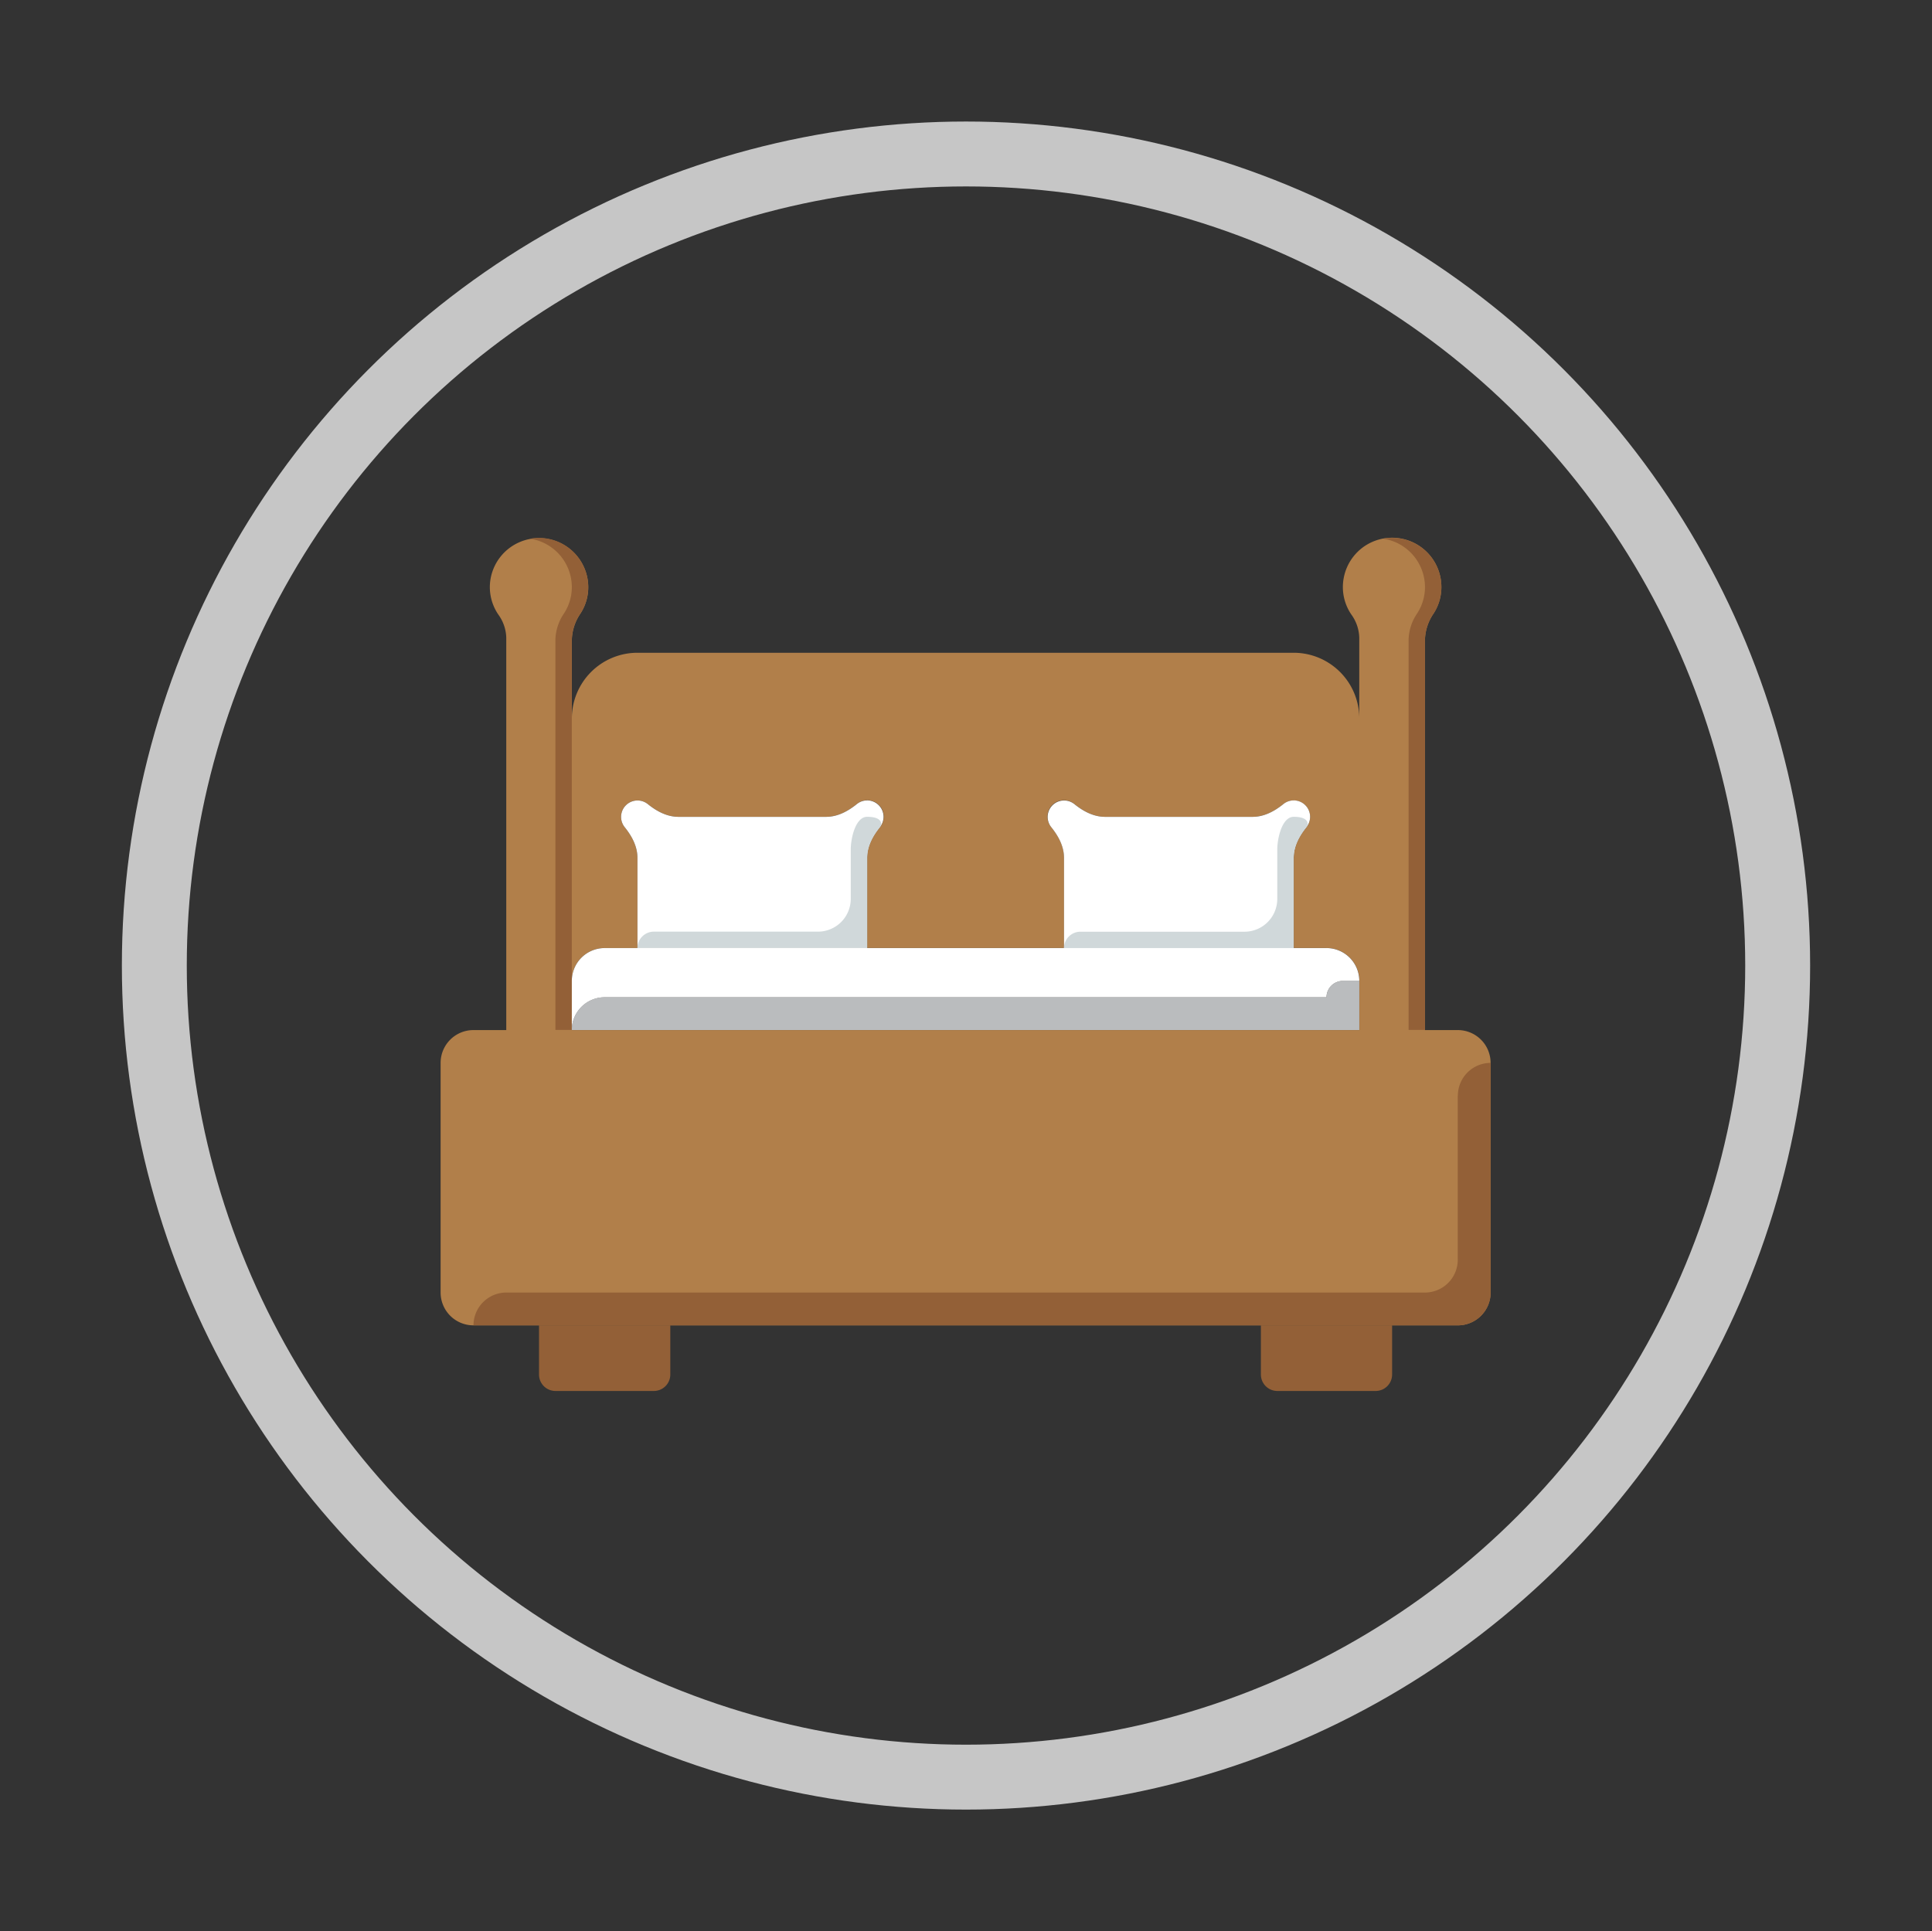 <svg xmlns="http://www.w3.org/2000/svg" xmlns:xlink="http://www.w3.org/1999/xlink" id="Capa_2" data-name="Capa 2" viewBox="0 0 595.28 595.09"><rect x="0" y="0" width="595.28" height="595.09" fill="#333333" stroke="none"/><defs><style>.cls-1,.cls-8{fill:none;}.cls-2{clip-path:url(#clip-path);}.cls-3{fill:#b17f4a;}.cls-4{fill:#936037;}.cls-5{fill:#fff;}.cls-6{fill:#d0d8da;}.cls-7{fill:#babcbe;}.cls-8{stroke:#c6c6c6;stroke-miterlimit:10;stroke-width:20px;}</style><clipPath id="clip-path"><rect class="cls-1" x="135.76" y="165.7" width="323.77" height="263.68"></rect></clipPath></defs><title>Iconos Beniluze</title><g class="cls-2"><path class="cls-3" d="M449.16,317.42H439.05V197.12a15.06,15.06,0,0,1,2.68-8.1,14.89,14.89,0,0,0,2.38-8.08A15.17,15.17,0,0,0,414,178.24a15,15,0,0,0,2.38,11.14,12.68,12.68,0,0,1,2.43,7.11v24.88a20.22,20.22,0,0,0-20.22-20.22H196.42a20.22,20.22,0,0,0-20.22,20.22V197.12a15.09,15.09,0,0,1,2.68-8.1,14.9,14.9,0,0,0,2.38-8.08,15.17,15.17,0,0,0-30.09-2.69,15,15,0,0,0,2.38,11.14,12.69,12.69,0,0,1,2.44,7.11V317.42H145.87a10.11,10.11,0,0,0-10.11,10.11v70.77a10.11,10.11,0,0,0,10.11,10.11h303.3a10.11,10.11,0,0,0,10.11-10.11V327.53a10.11,10.11,0,0,0-10.11-10.11h0Zm-30.33,0H176.19V302.25a10.11,10.11,0,0,1,10.11-10.11h10.11V264.38c0-3.57-1.7-6.73-3.94-9.51a5.06,5.06,0,0,1,7.11-7.11c2.78,2.24,5.94,3.94,9.51,3.94h45.42c3.57,0,6.73-1.7,9.51-3.94a5.05,5.05,0,0,1,7.11,7.11c-2.24,2.78-3.94,5.94-3.94,9.51v27.76h60.66V264.38c0-3.57-1.7-6.73-3.94-9.51a5.05,5.05,0,0,1,7.11-7.11c2.78,2.24,5.94,3.94,9.51,3.94h45.42c3.56,0,6.73-1.7,9.51-3.94a5.06,5.06,0,0,1,7.11,7.11c-2.24,2.78-3.94,5.94-3.94,9.51v27.76h10.11a10.11,10.11,0,0,1,10.11,10.11v15.16h0Zm0,0"></path><path class="cls-4" d="M163.36,166l-0.08,0a15.1,15.1,0,0,1,12.91,14.9,14.87,14.87,0,0,1-2.38,8.08,15.08,15.08,0,0,0-2.68,8.1v120.3h5.05V197.12a15.09,15.09,0,0,1,2.68-8.1,14.9,14.9,0,0,0,2.38-8.08A15.18,15.18,0,0,0,163.36,166h0Zm0,0"></path><path class="cls-4" d="M426.22,166l-0.08,0a15.1,15.1,0,0,1,12.92,14.9,14.89,14.89,0,0,1-2.38,8.08,15.08,15.08,0,0,0-2.67,8.1v120.3h5.05V197.12a15.06,15.06,0,0,1,2.68-8.1,14.89,14.89,0,0,0,2.38-8.08A15.17,15.17,0,0,0,426.22,166h0Zm0,0"></path></g><path class="cls-4" d="M449.16,337.64v50.55a10.11,10.11,0,0,1-10.11,10.11H156a10.11,10.11,0,0,0-10.11,10.11h303.3a10.11,10.11,0,0,0,10.11-10.11V327.53a10.11,10.11,0,0,0-10.11,10.11h0Zm0,0"></path><path class="cls-5" d="M267.18,246.65a5,5,0,0,0-3.16,1.12c-2.78,2.24-5.94,3.94-9.51,3.94H209.09c-3.57,0-6.73-1.7-9.51-3.94a5.06,5.06,0,0,0-7.11,7.11c2.24,2.78,3.94,5.94,3.94,9.51v27.76h70.77V264.38c0-3.57,1.7-6.73,3.94-9.51a5.06,5.06,0,0,0-3.94-8.23h0Zm0,0"></path><path class="cls-5" d="M398.61,246.65a5,5,0,0,0-3.17,1.12c-2.78,2.24-5.94,3.94-9.51,3.94H340.52c-3.57,0-6.73-1.7-9.51-3.94a5.06,5.06,0,0,0-7.11,7.11c2.24,2.78,3.94,5.94,3.94,9.51v27.76h70.77V264.38c0-3.57,1.7-6.73,3.94-9.51a5.06,5.06,0,0,0-3.94-8.23h0Zm0,0"></path><path class="cls-6" d="M398.61,251.7c-3.57,0-5.06,6.54-5.06,10.11V277a10.11,10.11,0,0,1-10.11,10.11H332.9a5.06,5.06,0,0,0-5.06,5.05h70.77V264.38c0-3.57,1.7-6.73,3.94-9.51,0.7-.87.81-3.17-3.94-3.17h0Zm0,0"></path><path class="cls-6" d="M267.18,251.7c-3.56,0-5.05,6.54-5.05,10.11V277A10.11,10.11,0,0,1,252,287.09H201.47a5.05,5.05,0,0,0-5.05,5.05h70.77V264.38c0-3.57,1.7-6.73,3.94-9.51,0.7-.87.81-3.17-3.94-3.17h0Zm0,0"></path><path class="cls-7" d="M418.83,302.25h-5.05a5.05,5.05,0,0,0-5.05,5.05H186.3a10.11,10.11,0,0,0-10.11,10.11H418.83V302.25Zm0,0"></path><path class="cls-5" d="M186.3,307.31H408.72a5.05,5.05,0,0,1,5.05-5.05h5.05a10.11,10.11,0,0,0-10.11-10.11H186.3a10.11,10.11,0,0,0-10.11,10.11v15.16a10.11,10.11,0,0,1,10.11-10.11h0Zm0,0"></path><path class="cls-4" d="M166.08,423.57a5.07,5.07,0,0,0,5.06,5.06h30.33a5.07,5.07,0,0,0,5.06-5.06V408.4H166.08v15.16Zm0,0"></path><path class="cls-4" d="M388.5,423.57a5.07,5.07,0,0,0,5.05,5.06h30.33a5.07,5.07,0,0,0,5.05-5.06V408.4H388.5v15.16Zm0,0"></path><circle class="cls-8" cx="297.64" cy="297.54" r="250.09"></circle></svg>